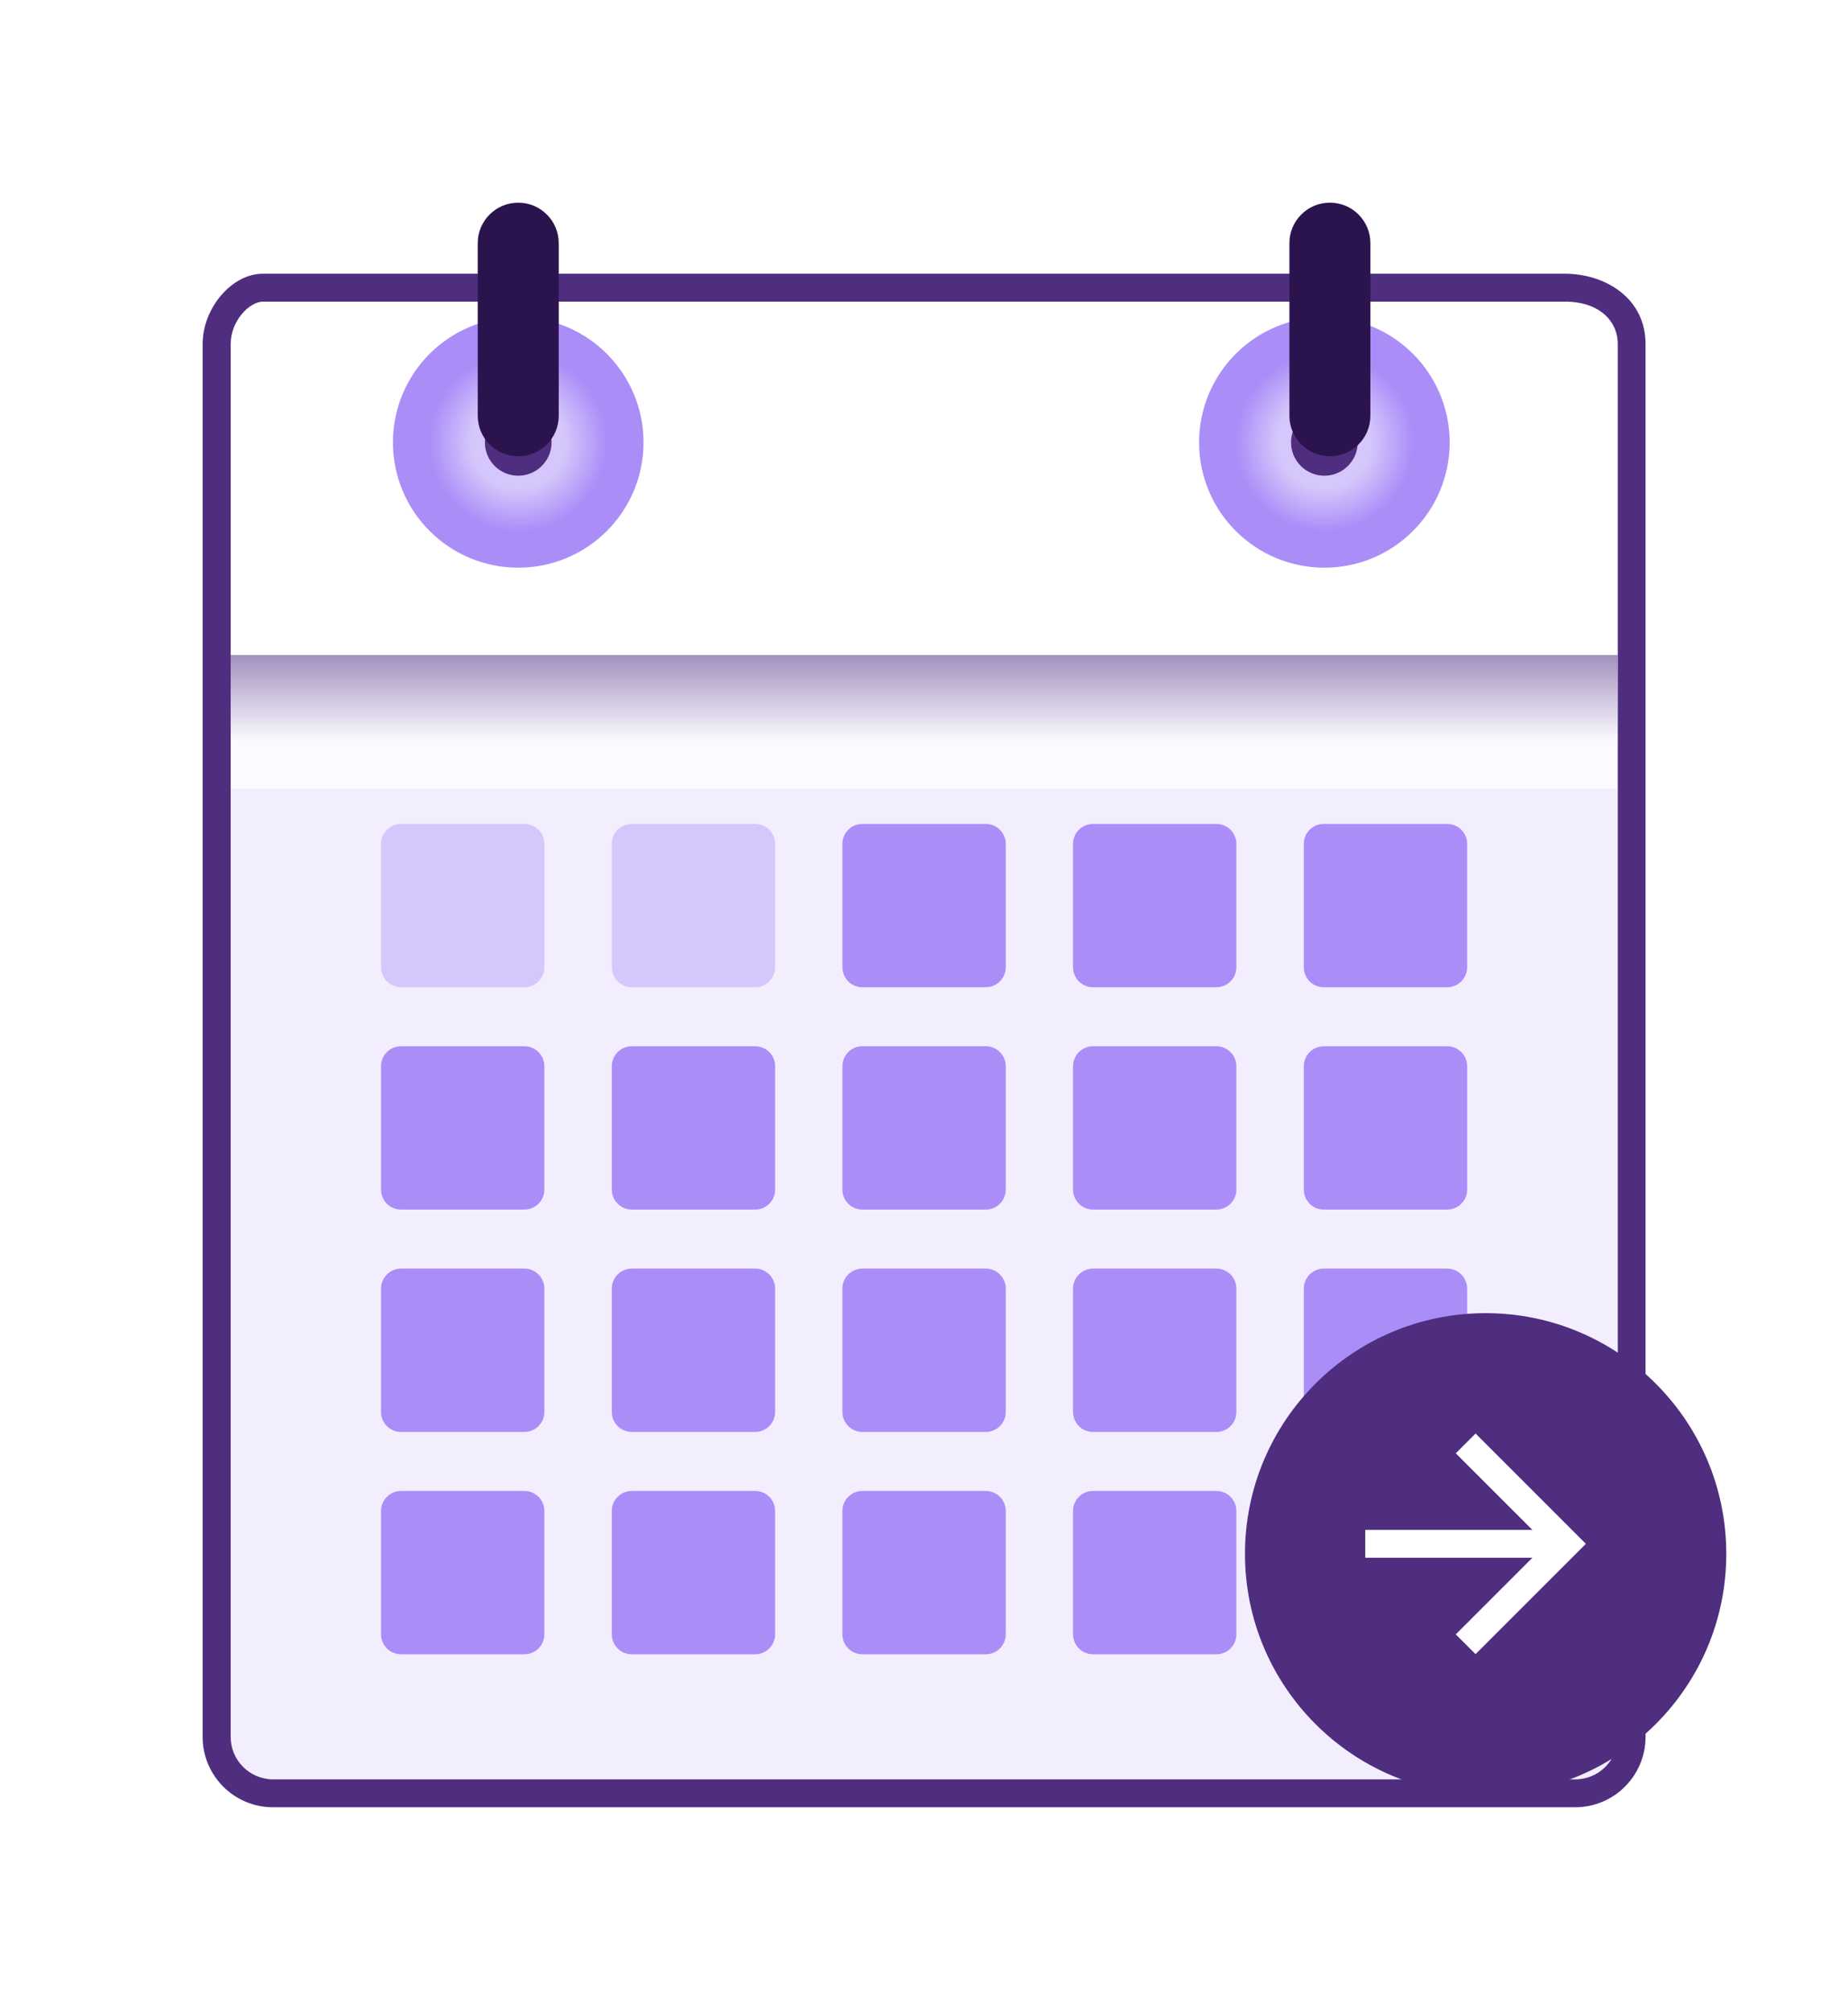 <svg width="91" height="99" viewBox="0 0 91 99" fill="none" xmlns="http://www.w3.org/2000/svg">
<g filter="url(#filter0_d_180_11627)">
<path d="M79.657 9.253H11.36V81.944H79.657V9.253Z" fill="white"/>
<path d="M79.657 26.686H11.36V82.005H79.657V26.686Z" fill="#F2EEFE"/>
<path style="mix-blend-mode:multiply" opacity="0.69" d="M79.656 26.686H11.352V33.269H79.656V26.686Z" fill="url(#paint0_linear_180_11627)"/>
<path d="M77.065 9.287C78.728 9.287 79.663 10.222 79.663 11.376V79.951C79.663 81.105 78.728 82.04 77.574 82.04H13.449C12.294 82.04 11.359 81.105 11.359 79.951V11.376C11.359 10.222 12.294 9.287 12.947 9.287H77.072M77.065 7.913H12.94C11.421 7.913 9.978 9.596 9.978 11.376V79.951C9.978 81.861 11.531 83.414 13.442 83.414H77.567C79.478 83.414 81.031 81.861 81.031 79.951V11.376C81.031 9.102 79.031 7.913 77.058 7.913H77.065Z" fill="#4F2D7F"/>
<path d="M25.519 20.121C27.675 20.121 29.424 18.374 29.424 16.218C29.424 14.062 27.675 12.315 25.519 12.315C23.362 12.315 21.614 14.062 21.614 16.218C21.614 18.374 23.362 20.121 25.519 20.121Z" fill="#4F2D7F" stroke="url(#paint1_radial_180_11627)" stroke-width="4.53" stroke-miterlimit="10"/>
<path d="M27.513 6.407C27.513 5.307 26.62 4.415 25.519 4.415C24.418 4.415 23.525 5.307 23.525 6.407V14.908C23.525 16.009 24.418 16.901 25.519 16.901C26.62 16.901 27.513 16.009 27.513 14.908V6.407Z" fill="#2B144D"/>
<path d="M65.216 20.121C67.372 20.121 69.12 18.374 69.12 16.218C69.12 14.062 67.372 12.315 65.216 12.315C63.059 12.315 61.311 14.062 61.311 16.218C61.311 18.374 63.059 20.121 65.216 20.121Z" fill="#4F2D7F" stroke="url(#paint2_radial_180_11627)" stroke-width="4.53" stroke-miterlimit="10"/>
<path d="M67.481 6.407C67.481 5.307 66.589 4.414 65.488 4.414C64.387 4.414 63.494 5.307 63.494 6.407V14.908C63.494 16.008 64.387 16.901 65.488 16.901C66.589 16.901 67.481 16.008 67.481 14.908V6.407Z" fill="#2B144D"/>
<path d="M25.823 35.002H19.746C19.203 35.002 18.763 35.441 18.763 35.984V42.059C18.763 42.602 19.203 43.042 19.746 43.042H25.823C26.366 43.042 26.806 42.602 26.806 42.059V35.984C26.806 35.441 26.366 35.002 25.823 35.002Z" fill="#D5C7FB"/>
<path d="M37.187 35.002H31.11C30.567 35.002 30.127 35.441 30.127 35.984V42.059C30.127 42.602 30.567 43.042 31.11 43.042H37.187C37.729 43.042 38.169 42.602 38.169 42.059V35.984C38.169 35.441 37.729 35.002 37.187 35.002Z" fill="#D5C7FB"/>
<path d="M48.542 35.002H42.465C41.922 35.002 41.482 35.441 41.482 35.984V42.059C41.482 42.602 41.922 43.042 42.465 43.042H48.542C49.085 43.042 49.526 42.602 49.526 42.059V35.984C49.526 35.441 49.085 35.002 48.542 35.002Z" fill="url(#paint3_linear_180_11627)"/>
<path d="M59.899 35.002H53.822C53.279 35.002 52.839 35.441 52.839 35.984V42.059C52.839 42.602 53.279 43.042 53.822 43.042H59.899C60.442 43.042 60.882 42.602 60.882 42.059V35.984C60.882 35.441 60.442 35.002 59.899 35.002Z" fill="url(#paint4_linear_180_11627)"/>
<path d="M71.262 35.002H65.185C64.642 35.002 64.202 35.441 64.202 35.984V42.059C64.202 42.602 64.642 43.042 65.185 43.042H71.262C71.805 43.042 72.245 42.602 72.245 42.059V35.984C72.245 35.441 71.805 35.002 71.262 35.002Z" fill="url(#paint5_linear_180_11627)"/>
<path d="M25.823 45.948H19.746C19.203 45.948 18.763 46.388 18.763 46.93V53.005C18.763 53.548 19.203 53.988 19.746 53.988H25.823C26.366 53.988 26.806 53.548 26.806 53.005V46.93C26.806 46.388 26.366 45.948 25.823 45.948Z" fill="url(#paint6_linear_180_11627)"/>
<path d="M37.187 45.948H31.11C30.567 45.948 30.127 46.388 30.127 46.93V53.005C30.127 53.548 30.567 53.988 31.11 53.988H37.187C37.729 53.988 38.169 53.548 38.169 53.005V46.93C38.169 46.388 37.729 45.948 37.187 45.948Z" fill="url(#paint7_linear_180_11627)"/>
<path d="M48.542 45.948H42.465C41.922 45.948 41.482 46.388 41.482 46.93V53.005C41.482 53.548 41.922 53.988 42.465 53.988H48.542C49.085 53.988 49.526 53.548 49.526 53.005V46.93C49.526 46.388 49.085 45.948 48.542 45.948Z" fill="url(#paint8_linear_180_11627)"/>
<path d="M59.899 45.948H53.822C53.279 45.948 52.839 46.388 52.839 46.93V53.005C52.839 53.548 53.279 53.988 53.822 53.988H59.899C60.442 53.988 60.882 53.548 60.882 53.005V46.93C60.882 46.388 60.442 45.948 59.899 45.948Z" fill="url(#paint9_linear_180_11627)"/>
<path d="M71.263 45.948H65.186C64.643 45.948 64.203 46.388 64.203 46.93V53.005C64.203 53.548 64.643 53.988 65.186 53.988H71.263C71.806 53.988 72.246 53.548 72.246 53.005V46.93C72.246 46.388 71.806 45.948 71.263 45.948Z" fill="url(#paint10_linear_180_11627)"/>
<path d="M25.823 56.895H19.746C19.203 56.895 18.763 57.336 18.763 57.878V63.953C18.763 64.496 19.203 64.936 19.746 64.936H25.823C26.366 64.936 26.806 64.496 26.806 63.953V57.878C26.806 57.336 26.366 56.895 25.823 56.895Z" fill="url(#paint11_linear_180_11627)"/>
<path d="M37.187 56.895H31.11C30.567 56.895 30.127 57.336 30.127 57.878V63.953C30.127 64.496 30.567 64.936 31.11 64.936H37.187C37.729 64.936 38.169 64.496 38.169 63.953V57.878C38.169 57.336 37.729 56.895 37.187 56.895Z" fill="url(#paint12_linear_180_11627)"/>
<path d="M48.542 56.895H42.465C41.922 56.895 41.482 57.336 41.482 57.878V63.953C41.482 64.496 41.922 64.936 42.465 64.936H48.542C49.085 64.936 49.526 64.496 49.526 63.953V57.878C49.526 57.336 49.085 56.895 48.542 56.895Z" fill="url(#paint13_linear_180_11627)"/>
<path d="M59.899 56.895H53.822C53.279 56.895 52.839 57.336 52.839 57.878V63.953C52.839 64.496 53.279 64.936 53.822 64.936H59.899C60.442 64.936 60.882 64.496 60.882 63.953V57.878C60.882 57.336 60.442 56.895 59.899 56.895Z" fill="url(#paint14_linear_180_11627)"/>
<path d="M71.263 56.895H65.186C64.643 56.895 64.203 57.336 64.203 57.878V63.953C64.203 64.496 64.643 64.936 65.186 64.936H71.263C71.806 64.936 72.246 64.496 72.246 63.953V57.878C72.246 57.336 71.806 56.895 71.263 56.895Z" fill="url(#paint15_linear_180_11627)"/>
<path d="M25.823 67.842H19.746C19.203 67.842 18.763 68.281 18.763 68.824V74.899C18.763 75.442 19.203 75.882 19.746 75.882H25.823C26.366 75.882 26.806 75.442 26.806 74.899V68.824C26.806 68.281 26.366 67.842 25.823 67.842Z" fill="url(#paint16_linear_180_11627)"/>
<path d="M37.187 67.842H31.11C30.567 67.842 30.127 68.281 30.127 68.824V74.899C30.127 75.442 30.567 75.882 31.11 75.882H37.187C37.729 75.882 38.169 75.442 38.169 74.899V68.824C38.169 68.281 37.729 67.842 37.187 67.842Z" fill="url(#paint17_linear_180_11627)"/>
<path d="M48.542 67.842H42.465C41.922 67.842 41.482 68.281 41.482 68.824V74.899C41.482 75.442 41.922 75.882 42.465 75.882H48.542C49.085 75.882 49.526 75.442 49.526 74.899V68.824C49.526 68.281 49.085 67.842 48.542 67.842Z" fill="url(#paint18_linear_180_11627)"/>
<path d="M59.899 67.842H53.822C53.279 67.842 52.839 68.281 52.839 68.824V74.899C52.839 75.442 53.279 75.882 53.822 75.882H59.899C60.442 75.882 60.882 75.442 60.882 74.899V68.824C60.882 68.281 60.442 67.842 59.899 67.842Z" fill="url(#paint19_linear_180_11627)"/>
<path d="M71.263 67.842H65.186C64.643 67.842 64.203 68.281 64.203 68.824V74.899C64.203 75.442 64.643 75.882 65.186 75.882H71.263C71.806 75.882 72.246 75.442 72.246 74.899V68.824C72.246 68.281 71.806 67.842 71.263 67.842Z" fill="#D5C7FB"/>
</g>
<circle cx="73.156" cy="76.501" r="11.85" fill="#4F2D7F"/>
<path d="M67.229 75.322V76.694H75.458L71.686 80.466L72.66 81.439L78.091 76.008L72.66 70.577L71.686 71.551L75.458 75.322H67.229Z" fill="white"/>
<defs>
<filter id="filter0_d_180_11627" x="-0" y="-6.19888e-06" width="91.009" height="98.955" filterUnits="userSpaceOnUse" color-interpolation-filters="sRGB">
<feFlood flood-opacity="0" result="BackgroundImageFix"/>
<feColorMatrix in="SourceAlpha" type="matrix" values="0 0 0 0 0 0 0 0 0 0 0 0 0 0 0 0 0 0 127 0" result="hardAlpha"/>
<feOffset dy="5.563"/>
<feGaussianBlur stdDeviation="4.989"/>
<feColorMatrix type="matrix" values="0 0 0 0 0.106 0 0 0 0 0 0 0 0 0 0.486 0 0 0 0.4 0"/>
<feBlend mode="normal" in2="BackgroundImageFix" result="effect1_dropShadow_180_11627"/>
<feBlend mode="normal" in="SourceGraphic" in2="effect1_dropShadow_180_11627" result="shape"/>
</filter>
<linearGradient id="paint0_linear_180_11627" x1="45.504" y1="32.211" x2="45.504" y2="25.099" gradientUnits="userSpaceOnUse">
<stop offset="0.18" stop-color="white"/>
<stop offset="1" stop-color="#4F2D7F"/>
</linearGradient>
<radialGradient id="paint1_radial_180_11627" cx="0" cy="0" r="1" gradientUnits="userSpaceOnUse" gradientTransform="translate(25.519 16.218) scale(5.28 5.278)">
<stop offset="0.43" stop-color="#D5C7FB"/>
<stop offset="0.83" stop-color="#AB8DF8"/>
</radialGradient>
<radialGradient id="paint2_radial_180_11627" cx="0" cy="0" r="1" gradientUnits="userSpaceOnUse" gradientTransform="translate(65.216 16.218) scale(5.28 5.278)">
<stop offset="0.43" stop-color="#D5C7FB"/>
<stop offset="0.83" stop-color="#AB8DF8"/>
</radialGradient>
<linearGradient id="paint3_linear_180_11627" x1="41.482" y1="39.022" x2="49.526" y2="39.022" gradientUnits="userSpaceOnUse">
<stop offset="0.36" stop-color="#AB8DF8"/>
<stop offset="0.79" stop-color="#AB8DF8"/>
</linearGradient>
<linearGradient id="paint4_linear_180_11627" x1="52.839" y1="39.022" x2="60.889" y2="39.022" gradientUnits="userSpaceOnUse">
<stop offset="0.36" stop-color="#AB8DF8"/>
<stop offset="0.79" stop-color="#AB8DF8"/>
</linearGradient>
<linearGradient id="paint5_linear_180_11627" x1="64.202" y1="39.022" x2="72.245" y2="39.022" gradientUnits="userSpaceOnUse">
<stop offset="0.36" stop-color="#AB8DF8"/>
<stop offset="0.79" stop-color="#AB8DF8"/>
</linearGradient>
<linearGradient id="paint6_linear_180_11627" x1="18.763" y1="49.968" x2="26.813" y2="49.968" gradientUnits="userSpaceOnUse">
<stop offset="0.36" stop-color="#AB8DF8"/>
<stop offset="0.79" stop-color="#AB8DF8"/>
</linearGradient>
<linearGradient id="paint7_linear_180_11627" x1="30.127" y1="49.968" x2="38.169" y2="49.968" gradientUnits="userSpaceOnUse">
<stop offset="0.36" stop-color="#AB8DF8"/>
<stop offset="0.79" stop-color="#AB8DF8"/>
</linearGradient>
<linearGradient id="paint8_linear_180_11627" x1="41.482" y1="49.968" x2="49.526" y2="49.968" gradientUnits="userSpaceOnUse">
<stop offset="0.36" stop-color="#AB8DF8"/>
<stop offset="0.79" stop-color="#AB8DF8"/>
</linearGradient>
<linearGradient id="paint9_linear_180_11627" x1="52.839" y1="49.968" x2="60.889" y2="49.968" gradientUnits="userSpaceOnUse">
<stop offset="0.36" stop-color="#AB8DF8"/>
<stop offset="0.79" stop-color="#AB8DF8"/>
</linearGradient>
<linearGradient id="paint10_linear_180_11627" x1="64.203" y1="49.968" x2="72.246" y2="49.968" gradientUnits="userSpaceOnUse">
<stop offset="0.36" stop-color="#AB8DF8"/>
<stop offset="0.79" stop-color="#AB8DF8"/>
</linearGradient>
<linearGradient id="paint11_linear_180_11627" x1="18.763" y1="60.916" x2="26.813" y2="60.916" gradientUnits="userSpaceOnUse">
<stop offset="0.36" stop-color="#AB8DF8"/>
<stop offset="0.79" stop-color="#AB8DF8"/>
</linearGradient>
<linearGradient id="paint12_linear_180_11627" x1="30.127" y1="60.916" x2="38.169" y2="60.916" gradientUnits="userSpaceOnUse">
<stop offset="0.36" stop-color="#AB8DF8"/>
<stop offset="0.79" stop-color="#AB8DF8"/>
</linearGradient>
<linearGradient id="paint13_linear_180_11627" x1="41.482" y1="60.916" x2="49.526" y2="60.916" gradientUnits="userSpaceOnUse">
<stop offset="0.36" stop-color="#AB8DF8"/>
<stop offset="0.79" stop-color="#AB8DF8"/>
</linearGradient>
<linearGradient id="paint14_linear_180_11627" x1="52.839" y1="60.916" x2="60.889" y2="60.916" gradientUnits="userSpaceOnUse">
<stop offset="0.36" stop-color="#AB8DF8"/>
<stop offset="0.79" stop-color="#AB8DF8"/>
</linearGradient>
<linearGradient id="paint15_linear_180_11627" x1="64.203" y1="60.916" x2="72.246" y2="60.916" gradientUnits="userSpaceOnUse">
<stop offset="0.36" stop-color="#AB8DF8"/>
<stop offset="0.79" stop-color="#AB8DF8"/>
</linearGradient>
<linearGradient id="paint16_linear_180_11627" x1="18.763" y1="71.862" x2="26.813" y2="71.862" gradientUnits="userSpaceOnUse">
<stop offset="0.36" stop-color="#AB8DF8"/>
<stop offset="0.79" stop-color="#AB8DF8"/>
</linearGradient>
<linearGradient id="paint17_linear_180_11627" x1="30.127" y1="71.862" x2="38.169" y2="71.862" gradientUnits="userSpaceOnUse">
<stop offset="0.36" stop-color="#AB8DF8"/>
<stop offset="0.79" stop-color="#AB8DF8"/>
</linearGradient>
<linearGradient id="paint18_linear_180_11627" x1="41.482" y1="71.862" x2="49.526" y2="71.862" gradientUnits="userSpaceOnUse">
<stop offset="0.36" stop-color="#AB8DF8"/>
<stop offset="0.79" stop-color="#AB8DF8"/>
</linearGradient>
<linearGradient id="paint19_linear_180_11627" x1="52.839" y1="71.862" x2="60.889" y2="71.862" gradientUnits="userSpaceOnUse">
<stop offset="0.36" stop-color="#AB8DF8"/>
<stop offset="0.79" stop-color="#AB8DF8"/>
</linearGradient>
</defs>
</svg>
